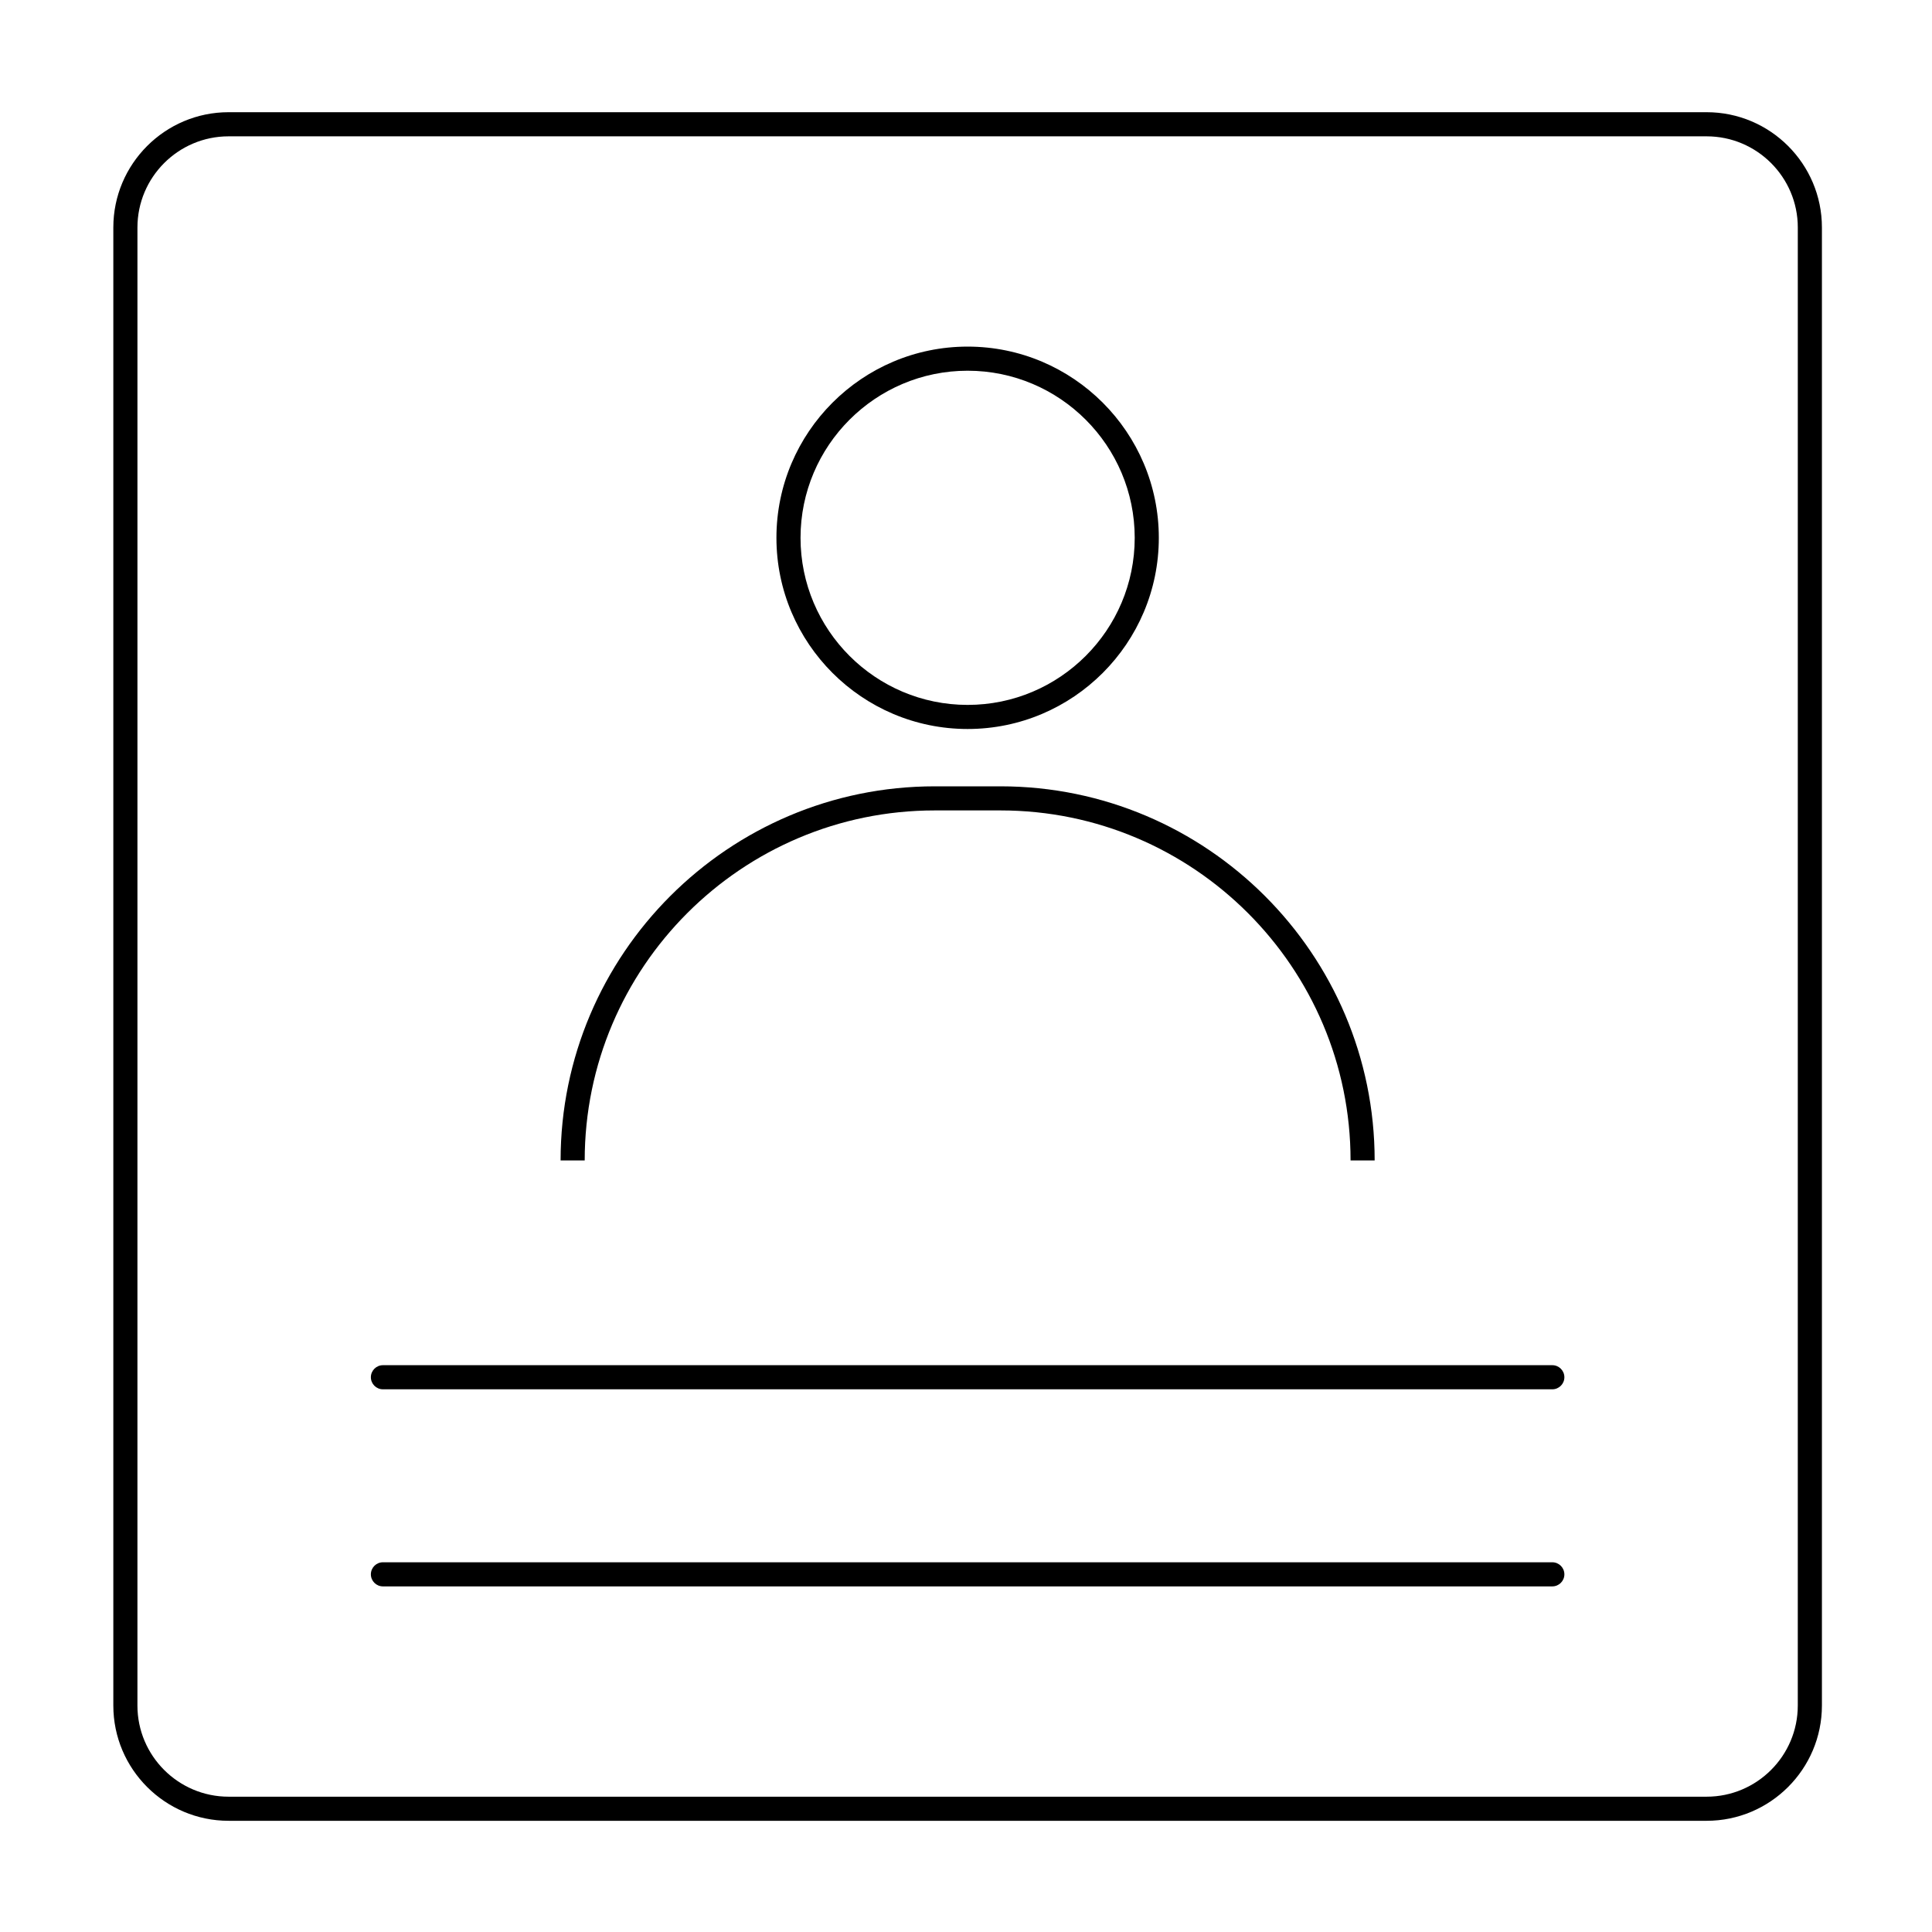 <?xml version="1.0" encoding="UTF-8"?>
<!-- Uploaded to: SVG Repo, www.svgrepo.com, Generator: SVG Repo Mixer Tools -->
<svg fill="#000000" width="800px" height="800px" version="1.1" viewBox="144 144 512 512" xmlns="http://www.w3.org/2000/svg">
 <g>
  <path d="m596.28 626.53h-391.7c-16.844 0-30.547-13.703-30.547-30.547v-391.7c0-16.844 13.703-30.547 30.547-30.547h391.7c16.844 0 30.547 13.703 30.547 30.547v391.7c-0.004 16.844-13.711 30.547-30.547 30.547zm-391.7-446.4c-13.32 0-24.156 10.836-24.156 24.156l-0.004 391.7c0 13.32 10.836 24.156 24.156 24.156h391.7c13.32 0 24.156-10.836 24.156-24.156l0.004-391.7c0-13.32-10.836-24.156-24.156-24.156z"/>
  <path d="m400.43 337.19c-27.938 0-50.668-22.727-50.668-50.668 0-27.941 22.73-50.668 50.668-50.668 27.941 0 50.668 22.73 50.668 50.668s-22.727 50.668-50.668 50.668zm0-94.945c-24.414 0-44.281 19.863-44.281 44.281 0 24.414 19.863 44.281 44.281 44.281s44.281-19.863 44.281-44.281c0-24.418-19.867-44.281-44.281-44.281z"/>
  <path d="m508.3 451.53h-6.387c0-51.148-41.609-92.758-92.758-92.758h-17.445c-51.148 0-92.758 41.609-92.758 92.758h-6.387c0-54.668 44.477-99.145 99.145-99.145h17.445c54.668 0.008 99.145 44.477 99.145 99.145z"/>
  <path d="m555.38 512.18h-309.9c-1.762 0-3.195-1.43-3.195-3.195 0-1.762 1.43-3.195 3.195-3.195h309.9c1.762 0 3.195 1.43 3.195 3.195s-1.434 3.195-3.195 3.195z"/>
  <path d="m555.38 564.41h-309.9c-1.762 0-3.195-1.43-3.195-3.195 0-1.762 1.43-3.195 3.195-3.195h309.9c1.762 0 3.195 1.43 3.195 3.195s-1.434 3.195-3.195 3.195z"/>
 </g>
</svg>